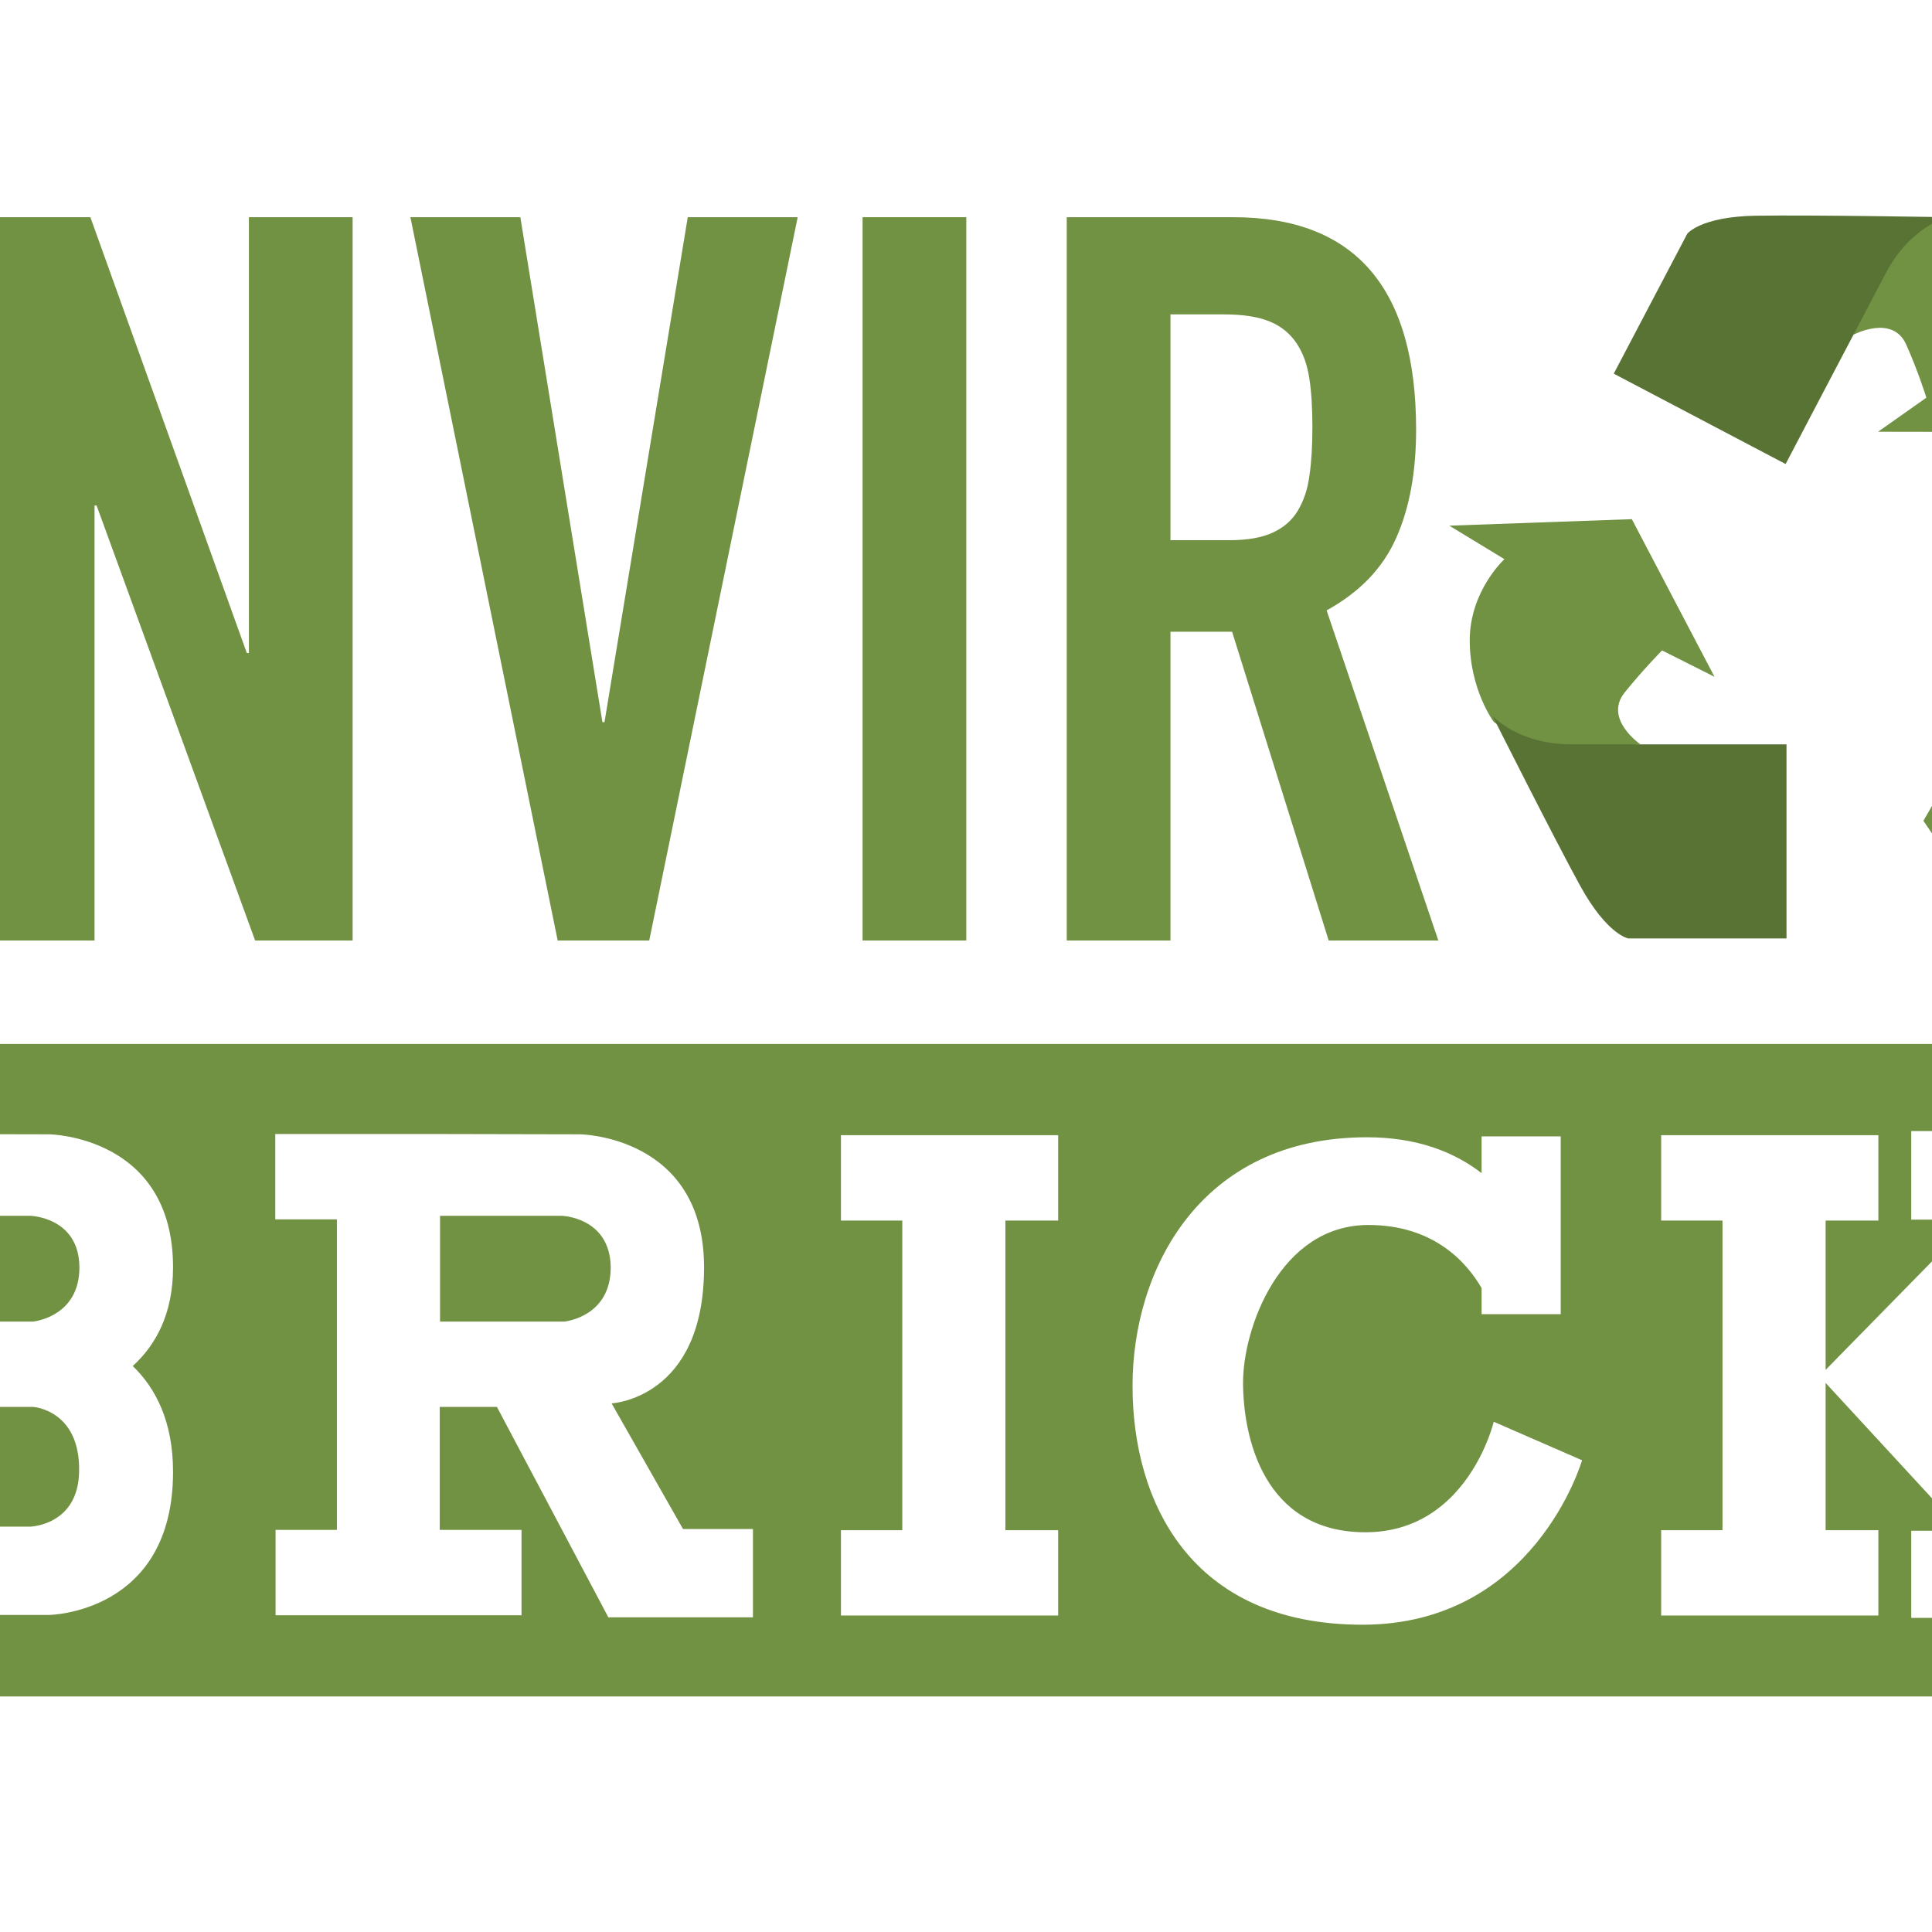 <?xml version="1.0" encoding="utf-8"?>
<!-- Generator: Adobe Illustrator 19.2.1, SVG Export Plug-In . SVG Version: 6.00 Build 0)  -->
<svg version="1.1" id="layer" xmlns="http://www.w3.org/2000/svg" xmlns:xlink="http://www.w3.org/1999/xlink" x="0px" y="0px"
	 viewBox="0 0 652 652" style="enable-background:new 0 0 652 652;" xml:space="preserve">
<style type="text/css">
	.st0{fill:#719243;}
	.st1{fill:#597334;}
</style>
<g>
	<path class="st0" d="M731.7,279.9c0,0-4.8,12.6-18.9,21.5c-14.1,8.9-29.4,4.7-29.4,4.7l0.4,21.8L649.1,277l30.1-52l1.9,19.9
		c0,0,9.2,2,18.8,3.1c11.3,1.2,11.8-13.9,11.8-13.9l16.8,21.2l3.9,16.1L731.7,279.9z M693.9,145.8l-60.1-0.1l16.3-11.5
		c0,0-2.8-9-6.8-17.9c-4.6-10.4-17.9-3.3-17.9-3.3l9.9-25.2l12-11.5l7.9-3.7c0,0,13.3-2.1,28.1,5.6c14.8,7.8,18.8,23.1,18.8,23.1
		l18.7-11.2L693.9,145.8z M560.9,219.5c0,0-6.6,6.7-12.7,14.3c-7,8.9,5.4,17.4,5.4,17.4l-26.9,2.9l-15.7-5.3l-6.9-5.2
		c0,0-8.1-10.8-8.1-27.5s11.7-27.4,11.7-27.4l-18.6-11.3l61.6-2.2l27.9,53.2L560.9,219.5z"/>
</g>
<g>
	<path class="st1" d="M549.5,316.7c0,0-7.1-1.2-16.2-17.7c-9-16.4-29.6-57.4-29.6-57.4s8.5,9.6,26.7,9.6h72.5l0,65.5H549.5z
		 M763,225.7c-9.1,16.4-32.7,55.7-32.7,55.7s3.6-12.3-6.2-27.7c-9.7-15.4-38.7-61.3-38.7-61.3l55.4-35l28.5,45.1
		C769.3,202.6,772.1,209.3,763,225.7 M636.3,92.4c-8.5,16.1-33.7,64.2-33.7,64.2l-58-30.5l24.8-47.2c0,0,4.4-5.8,23.2-6.1
		c18.8-0.3,64.6,0.5,64.6,0.5S644.7,76.3,636.3,92.4"/>
	<polygon class="st0" points="-128.6,73.3 -24.3,73.3 -24.3,106.2 -93.6,106.2 -93.6,177.8 -33.3,177.8 -33.3,210.8 -93.6,210.8 
		-93.6,282.4 -24.3,282.4 -24.3,317.4 -128.6,317.4 	"/>
	<polygon class="st0" points="-3.1,73.3 30.5,73.3 83.3,220.4 84,220.4 84,73.3 119,73.3 119,317.4 86.1,317.4 32.6,170.6 
		31.9,170.6 31.9,317.4 -3.1,317.4 	"/>
	<polygon class="st0" points="219.1,317.4 188.2,317.4 138.5,73.3 175.6,73.3 203.3,243.7 204,243.7 232.1,73.3 269.2,73.3 	"/>
	<rect x="291.1" y="73.3" class="st0" width="35" height="244.1"/>
	<path class="st0" d="M360,73.3h56.2c41.1,0,61.7,23.9,61.7,71.7c0,14.2-2.2,26.4-6.7,36.5c-4.5,10.2-12.3,18.3-23.5,24.5
		l37.7,111.4h-37l-32.6-104.2H395v104.2h-35V73.3z M395,182.3h19.9c6.2,0,11.1-0.9,14.7-2.6c3.7-1.7,6.5-4.2,8.4-7.4
		c1.9-3.2,3.3-7.1,3.9-11.8c0.7-4.7,1-10.1,1-16.3c0-6.2-0.3-11.6-1-16.3c-0.7-4.7-2.1-8.7-4.3-12c-2.2-3.3-5.2-5.8-9.1-7.4
		c-3.9-1.6-9-2.4-15.4-2.4H395V182.3z"/>
	<path class="st0" d="M10.2,410.3h-41V446h19.3l0,0l7.5,0h15.2c0.6-0.1,15.6-1.8,15.6-18.3C26.7,410.7,10.2,410.3,10.2,410.3"/>
	<path class="st0" d="M11.2,474.8h-42v40.4h41c0,0,16.2-0.4,16.5-18.6C27.1,475.8,11.2,474.8,11.2,474.8"/>
	<path class="st0" d="M189.5,410.3h-41V446h42c0.6-0.1,15.6-1.8,15.6-18.3C205.9,410.7,189.5,410.3,189.5,410.3"/>
	<path class="st0" d="M751,352.3h-862.8c-10,0-18.2,8.1-18.2,18.2v183.8c0,10,8.1,18.2,18.2,18.2H751c10,0,18.2-8.1,18.2-18.2V370.5
		C769.2,360.4,761.1,352.3,751,352.3 M58.4,496.7c0,47.8-41.8,48.3-41.8,48.3l-19.8,0v0.2h-83.1v-28.8h20.7V411.5h-20.7v-28.8h54.7
		l0,0l48.2,0.1c0,0,41.8,0.5,41.8,44.9c0,15.8-5.9,26.3-13.6,33.3C52.5,468.4,58.4,479.7,58.4,496.7 M254.1,545.8h-48.8l-37.6-71
		h-19.3v41.5H176v28.8H93v-28.8h20.7V411.5H92.9v-28.8h54.7v0l48.2,0.1c0,0,41.8,0.5,41.8,44.9c0,44.4-31.2,45.9-31.2,45.9
		l24.1,42.4h23.6V545.8z M357.1,411.9h-17.8v104.5h17.8v28.8h-73.3v-28.8h20.7V411.9h-20.7v-28.8h73.3V411.9z M459.8,548.3
		c-58.1,0-77.6-41.6-77.6-80.6s22.6-83.9,79.1-83.9c17,0,29.5,5,38.7,12.1v-12.4h26.7v60H500v-8.8c-4.9-8.5-16-21.3-38.2-21.3
		c-29.8,0-42.3,34.8-42.3,53.1c0,18.3,6.8,50.6,41.3,50.6s43.3-37.3,43.3-37.3l29.8,13C533.9,492.8,517.9,548.3,459.8,548.3
		 M726.1,411.6h-18.9l-48.7,52.7l46.4,52.3h21.2V546H645v-29.4h17.1l-46-49.9v49.7h17.8v28.8h-73.3v-28.8h20.7V411.9h-20.7v-28.8
		h73.3v28.8h-17.8v50.4l49.7-50.7H645v-29.9h81.1V411.6z"/>
</g>
</svg>
